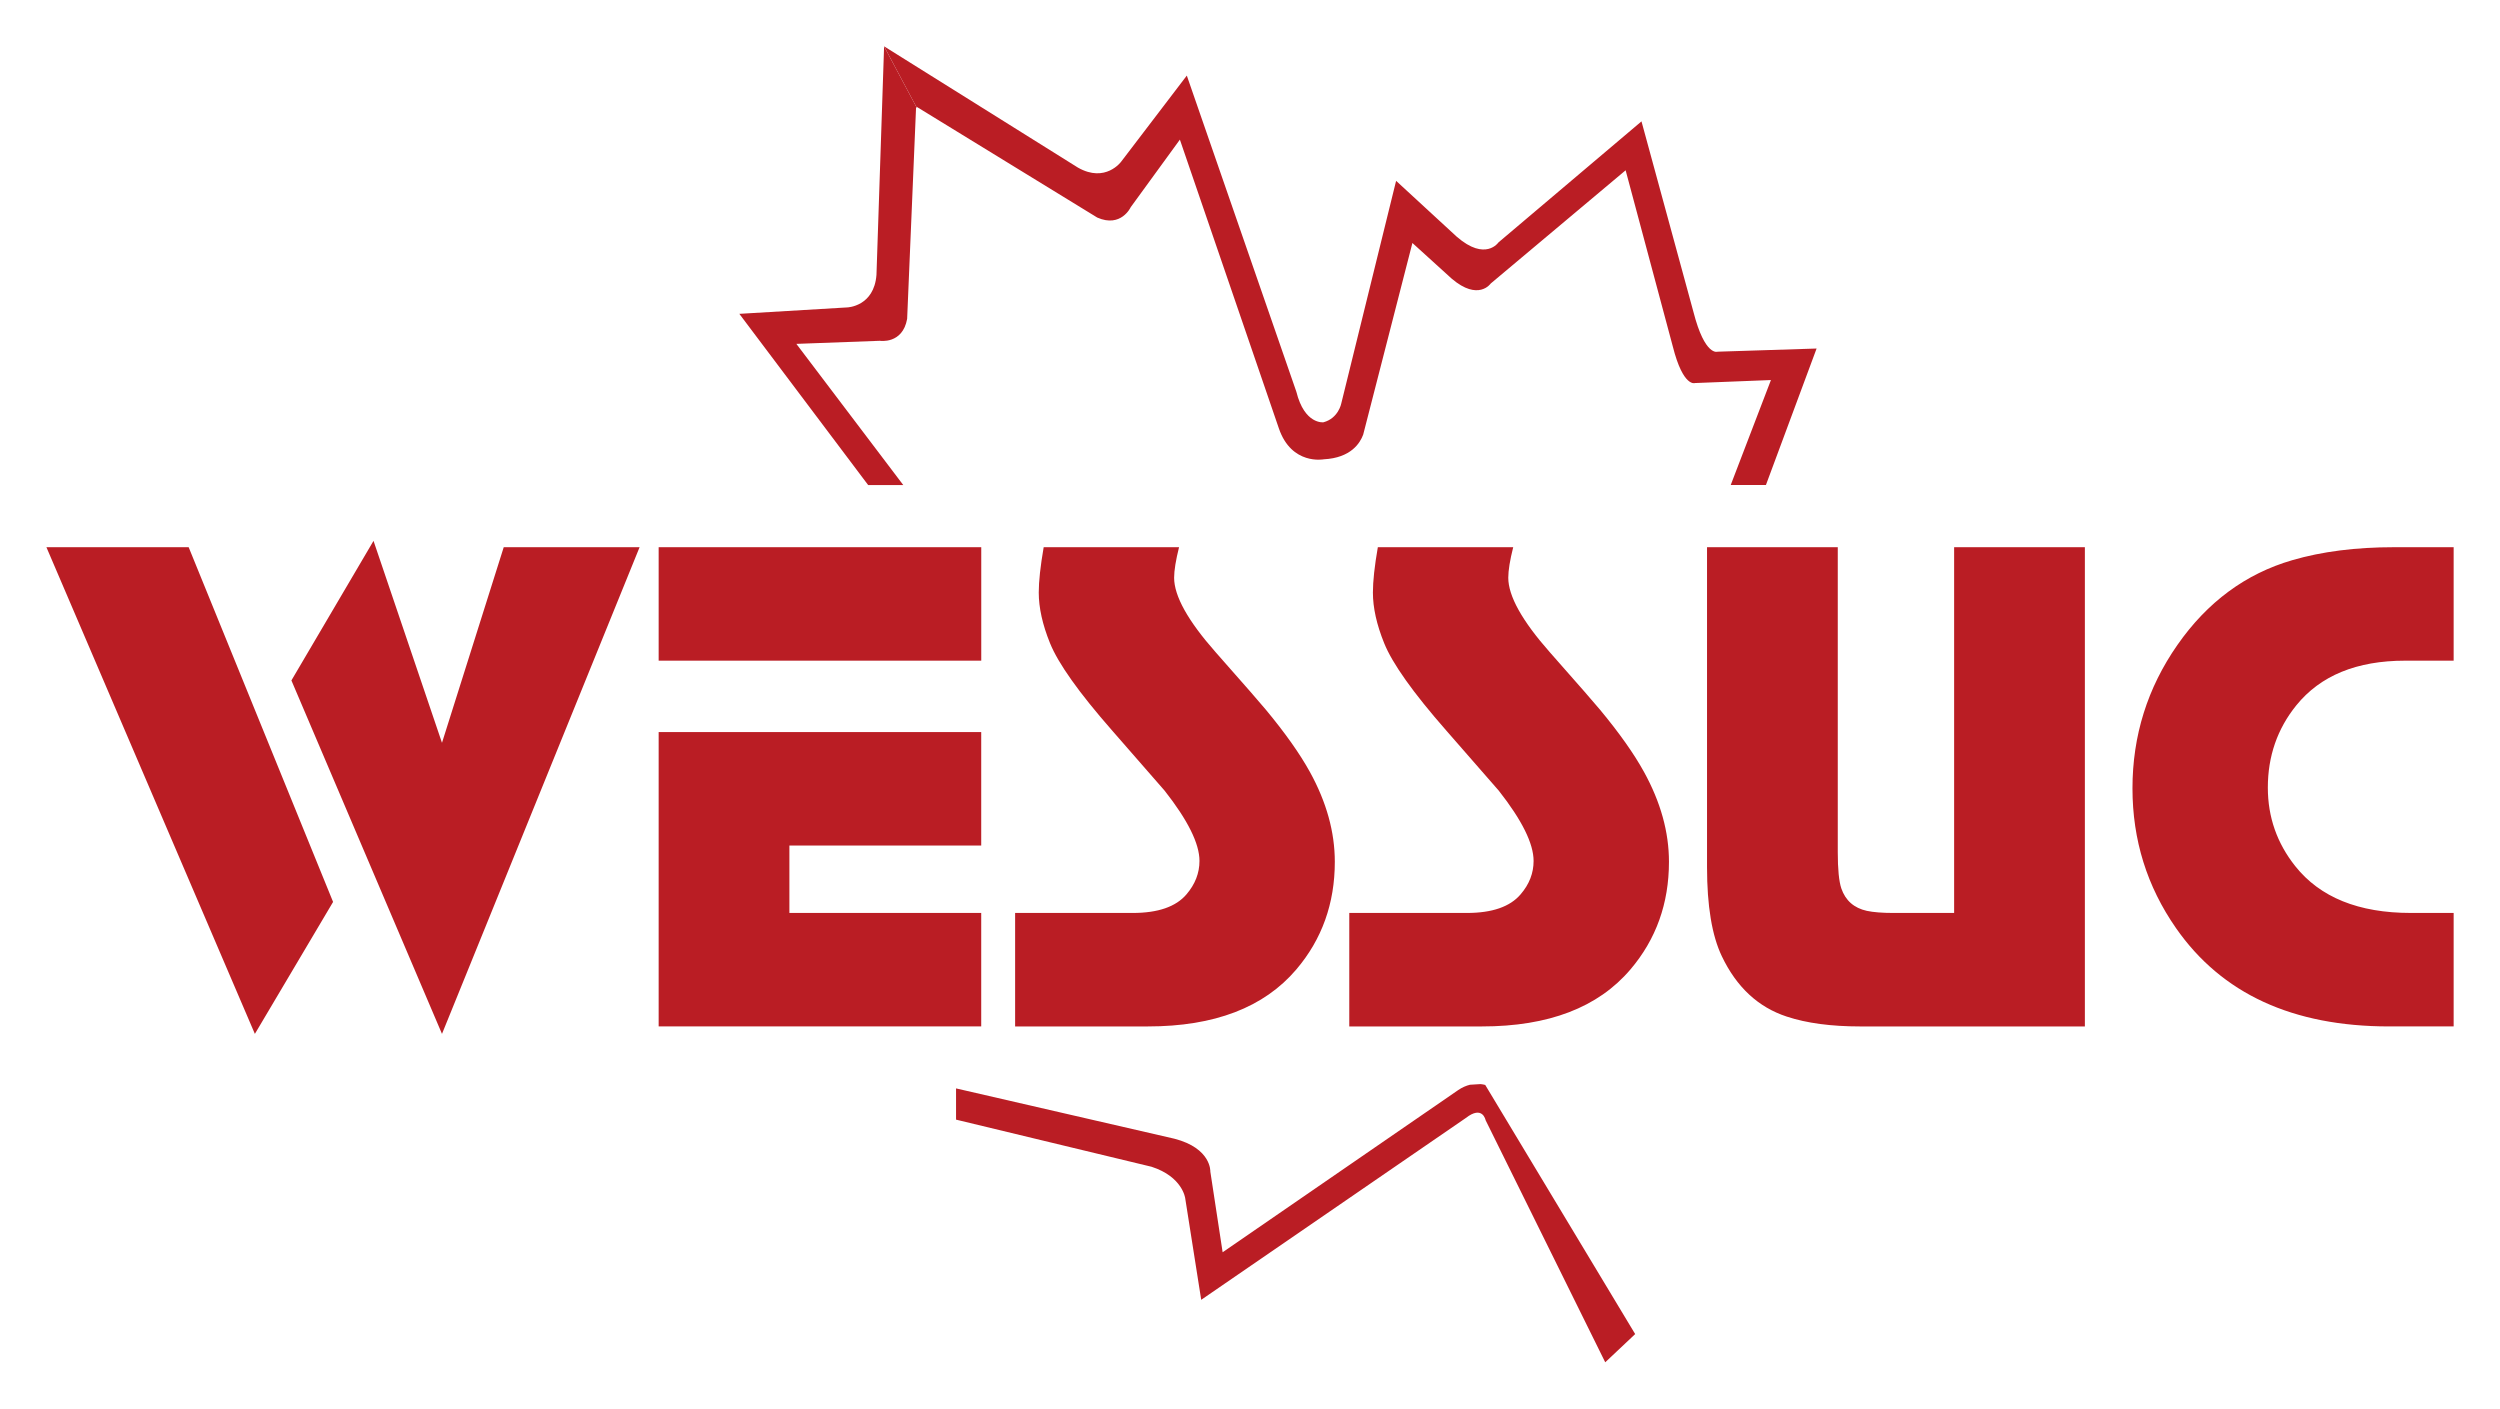 <svg viewBox="0 0 955.297 538.278" xmlns="http://www.w3.org/2000/svg"><g fill="#ba1d24" transform="matrix(1.25 0 0 -1.25 -19.978 779.86)"><path d="m747.81 456.61c-11.662 0-22.03-1.319-31.113-3.972-14.24-4.148-25.943-12.787-35.097-25.914-9.155-13.133-13.732-27.742-13.732-43.845 0-15.743 4.436-29.977 13.308-42.71 13.945-20.038 35.652-30.057 65.137-30.057h19.736v34.69h-13.098c-15.965 0-27.737 4.769-35.326 14.309-5.589 7.023-8.378 15.016-8.378 23.985 0 9.605 2.901 17.992 8.702 25.166 7.365 9.104 18.462 13.661 33.287 13.661h14.813v34.687zm-134.46 0v-111.81h-18.534c-3.425 0-6.144.219-8.145.642-3.929.865-6.536 3.154-7.811 6.876-.715 2.143-1.081 5.842-1.081 11.065v93.225h-39.967v-97.771c0-11.874 1.508-20.958 4.518-27.255 4.506-9.448 11.125-15.601 19.858-18.462 6.083-2.011 13.549-3.01 22.433-3.01h68.695v146.5zm-176.17 0c-1.012-5.796-1.506-10.413-1.506-13.854 0-4.654 1.143-9.808 3.436-15.466 2.506-6.225 8.812-15.108 18.917-26.637 5.375-6.158 10.751-12.312 16.129-18.472 7.094-9.023 10.638-16.183 10.638-21.483 0-3.718-1.312-7.125-3.97-10.207-3.223-3.789-8.7-5.689-16.42-5.689h-35.954v-34.69h40.551c20.382 0 35.499 5.799 45.373 17.391 7.863 9.226 11.802 20.21 11.802 32.942 0 9.096-2.547 18.249-7.639 27.486-3.072 5.578-7.549 11.905-13.429 18.991-1.213 1.501-6.337 7.367-15.37 17.599-8.46 9.58-12.683 17.168-12.683 22.752 0 2.217.496 5.33 1.506 9.337zm-102.15 0c-1.001-5.796-1.506-10.413-1.506-13.854 0-4.654 1.143-9.808 3.436-15.466 2.516-6.225 8.822-15.108 18.926-26.637l16.119-18.472c7.094-9.023 10.651-16.183 10.651-21.483 0-3.718-1.334-7.125-3.971-10.207-3.224-3.789-8.701-5.689-16.432-5.689h-35.954v-34.69h40.553c20.382 0 35.509 5.799 45.382 17.391 7.86 9.226 11.792 20.21 11.792 32.942 0 9.096-2.537 18.249-7.629 27.486-3.082 5.578-7.559 11.905-13.441 18.991-1.212 1.501-6.335 7.367-15.369 17.599-8.458 9.58-12.682 17.168-12.682 22.752 0 2.217.505 5.33 1.505 9.337zm-117.7-34.687h98.617v34.687h-98.617zm0-21.835v-89.976h98.606v34.69h-58.64v20.606h58.64v34.68zm-187.16 56.522 63.725-148.78 23.909 40.341-44.149 108.44h-43.485zm139.8 0-18.876-59.796-20.928 61.736-25.102-42.669 46.03-108.05 60.408 148.78h-41.532"/><path d="m432.7 491.02 15.047 58.589 12.004-10.899c8.185-6.987 11.933-1.495 11.933-1.495l41.242 34.615 14.42-53.85c3.202-12.686 6.841-11.187 6.841-11.187l23.16.915-12.297-32.093h10.761l15.493 41.729-30.237-.966s-3.881-1.587-7.406 12.142l-15.886 58.266-43.705-36.99s-3.972-5.901-12.753 1.718l-18.553 17.089-16.764-68.059s-.859-4.528-5.455-5.75c0 0-5.761-.748-8.269 9.322l-33.492 96.666-20.059-26.304s-4.785-6.624-13.228-1.824l-59.251 37.066 9.918-18.629.161-.096-.136.248 55.225-33.868c7.286-3.209 10.222 3.173 10.222 3.173l15.031 20.655 30.264-88.288c3.892-11.339 13.723-9.435 13.723-9.435 8.308.43 11.107 4.978 12.046 7.54"/><path d="m292.11 475.61-32.685 43.158 25.53.94s6.938-1.121 8.337 6.71l2.728 64.729.132-.243.01.187-9.918 18.624-2.33-69.852c-.732-9.686-8.897-9.948-8.897-9.948l-33.025-1.966 39.381-52.339z"/><path d="m470.01 292.23c-.445.119-.932.201-1.426.256l-3.233-.198c-1.161-.285-2.395-.799-3.658-1.668l-71.958-49.541-3.76 24.651s.394 7.125-11.014 10.065l-66.72 15.374v-9.548l59.767-14.406c9.499-3.067 10.286-9.626 10.286-9.626l4.891-31.048 80.873 55.569c5.173 4.048 6.064-.656 6.064-.656l36.57-74.012 9.154 8.625-45.836 76.157"/></g></svg>